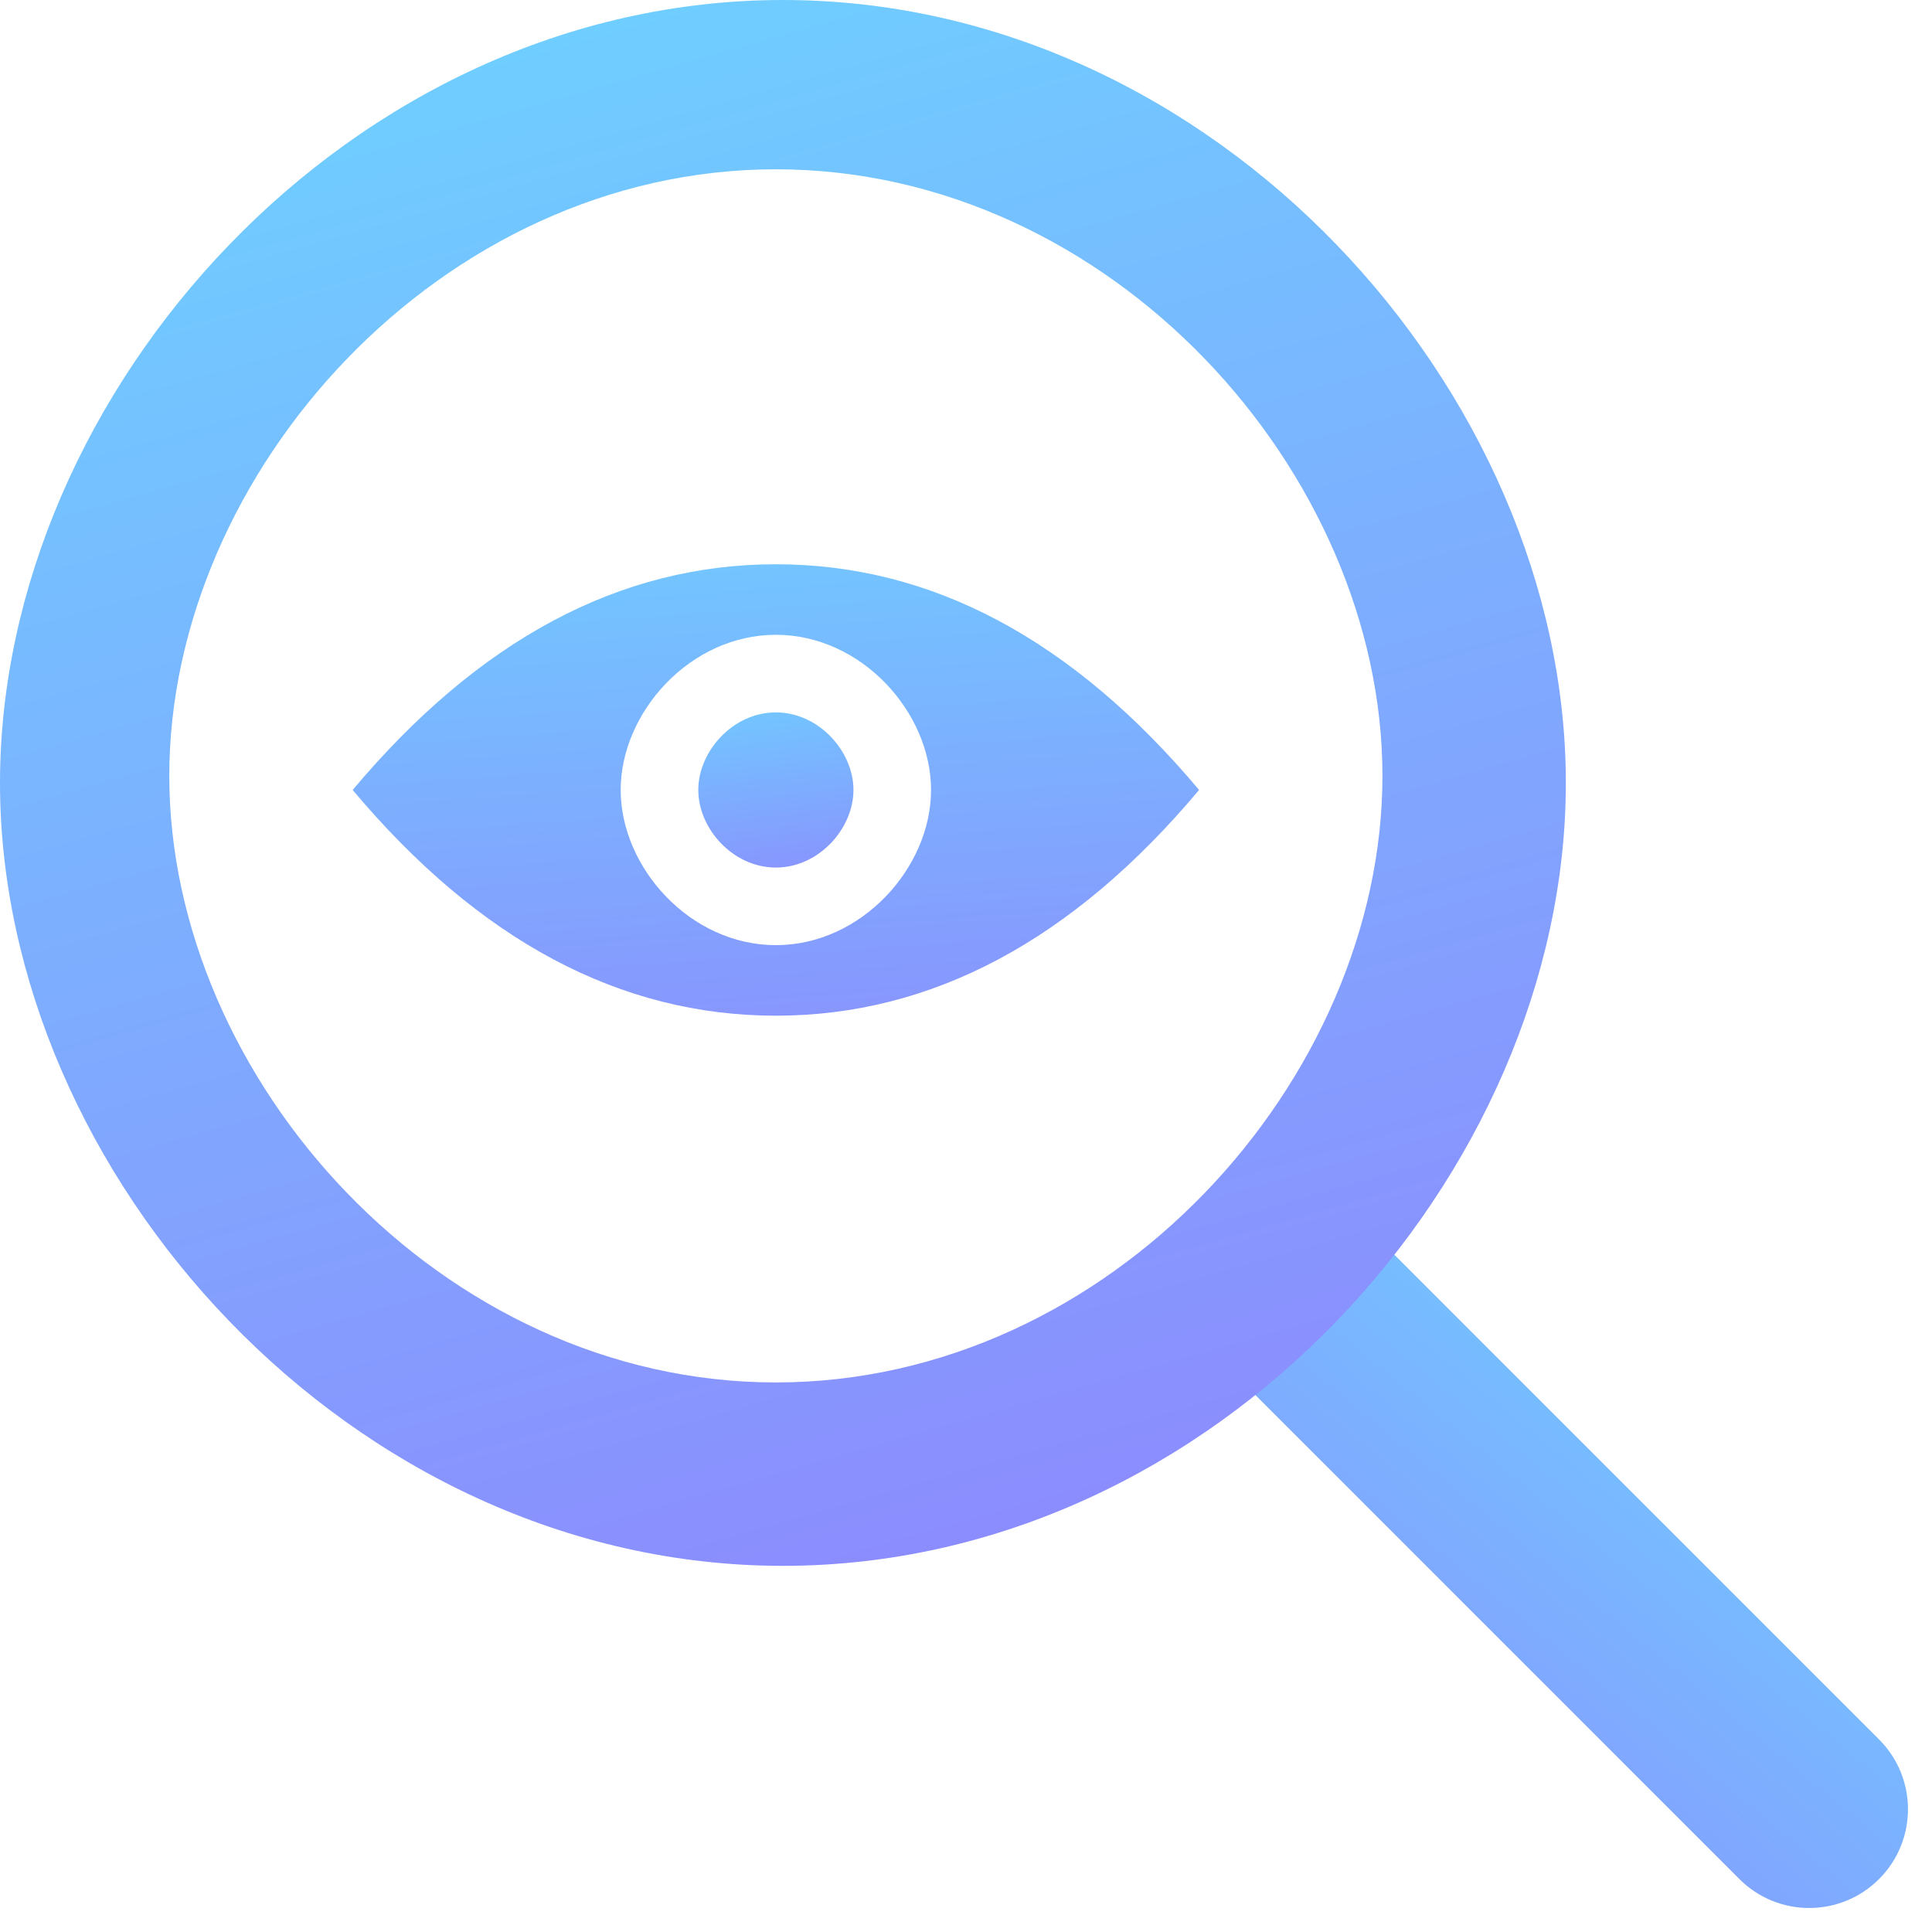 <?xml version="1.0" encoding="UTF-8"?>
<svg width="67px" height="67px" viewBox="0 0 67 67" version="1.1" xmlns="http://www.w3.org/2000/svg" xmlns:xlink="http://www.w3.org/1999/xlink">
    <!-- Generator: Sketch 47 (45396) - http://www.bohemiancoding.com/sketch -->
    <title>Group 29</title>
    <desc>Created with Sketch.</desc>
    <defs>
        <linearGradient x1="-175.684%" y1="278.322%" x2="385.179%" y2="28.561%" id="linearGradient-1">
            <stop stop-color="#63E9FF" offset="0%"></stop>
            <stop stop-color="#9577FE" offset="100%"></stop>
        </linearGradient>
        <linearGradient x1="0%" y1="-31.638%" x2="47.653%" y2="136.367%" id="linearGradient-2">
            <stop stop-color="#63E9FF" offset="0%"></stop>
            <stop stop-color="#9577FE" offset="100%"></stop>
        </linearGradient>
        <linearGradient x1="0%" y1="-74.72%" x2="32.339%" y2="171.038%" id="linearGradient-3">
            <stop stop-color="#63E9FF" offset="0%"></stop>
            <stop stop-color="#9577FE" offset="100%"></stop>
        </linearGradient>
    </defs>
    <g id="final_design" stroke="none" stroke-width="1" fill="none" fill-rule="evenodd">
        <g id="03_10_services_inner_ProductReviews" transform="translate(-1085, -374)">
            <g id="01_hero-image">
                <g id="illustration" transform="translate(864, 133)">
                    <g id="Group-5-Copy-2" transform="translate(170, 190)">
                        <g id="Group-29" transform="translate(51, 51)">
                            <path d="M54.095,38.441 L54.095,38.441 L54.095,38.441 C55.987,38.441 57.52,39.974 57.52,41.865 L57.52,69.75 L50.671,69.75 L50.671,41.865 L50.671,41.865 C50.671,39.974 52.204,38.441 54.095,38.441 Z" id="Rectangle-29-Copy-12" fill="url(#linearGradient-1)" transform="translate(54.095, 54.095) rotate(-225) translate(-54.095, -54.095) "></path>
                            <path d="M27.151,54.302 C12.156,54.302 0,40.727 0,27.151 C8.31262054e-16,13.576 12.156,0 27.151,0 C42.146,0 54.302,13.576 54.302,27.151 C54.302,40.727 42.146,54.302 27.151,54.302 Z M26.906,47.942 C38.524,47.942 47.942,37.424 47.942,26.906 C47.942,16.388 38.524,5.871 26.906,5.871 C15.289,5.871 5.871,16.388 5.871,26.906 C5.871,37.424 15.289,47.942 26.906,47.942 Z" id="Combined-Shape" fill="url(#linearGradient-2)"></path>
                            <g id="Group-28" transform="translate(12.23, 19.568)" fill="url(#linearGradient-3)">
                                <path d="M14.676,15.655 C9.273,15.655 4.381,13.046 0,7.827 C4.381,2.609 9.273,0 14.676,0 C20.08,0 24.972,2.609 29.353,7.827 C24.972,13.046 20.08,15.655 14.676,15.655 Z M14.676,13.209 C17.648,13.209 20.058,10.518 20.058,7.827 C20.058,5.137 17.648,2.446 14.676,2.446 C11.704,2.446 9.295,5.137 9.295,7.827 C9.295,10.518 11.704,13.209 14.676,13.209 Z" id="Combined-Shape"></path>
                                <path d="M14.676,10.518 C16.162,10.518 17.367,9.173 17.367,7.827 C17.367,6.482 16.162,5.137 14.676,5.137 C13.19,5.137 11.986,6.482 11.986,7.827 C11.986,9.173 13.19,10.518 14.676,10.518 Z" id="Oval-10"></path>
                            </g>
                        </g>
                    </g>
                </g>
            </g>
        </g>
    </g>
</svg>
